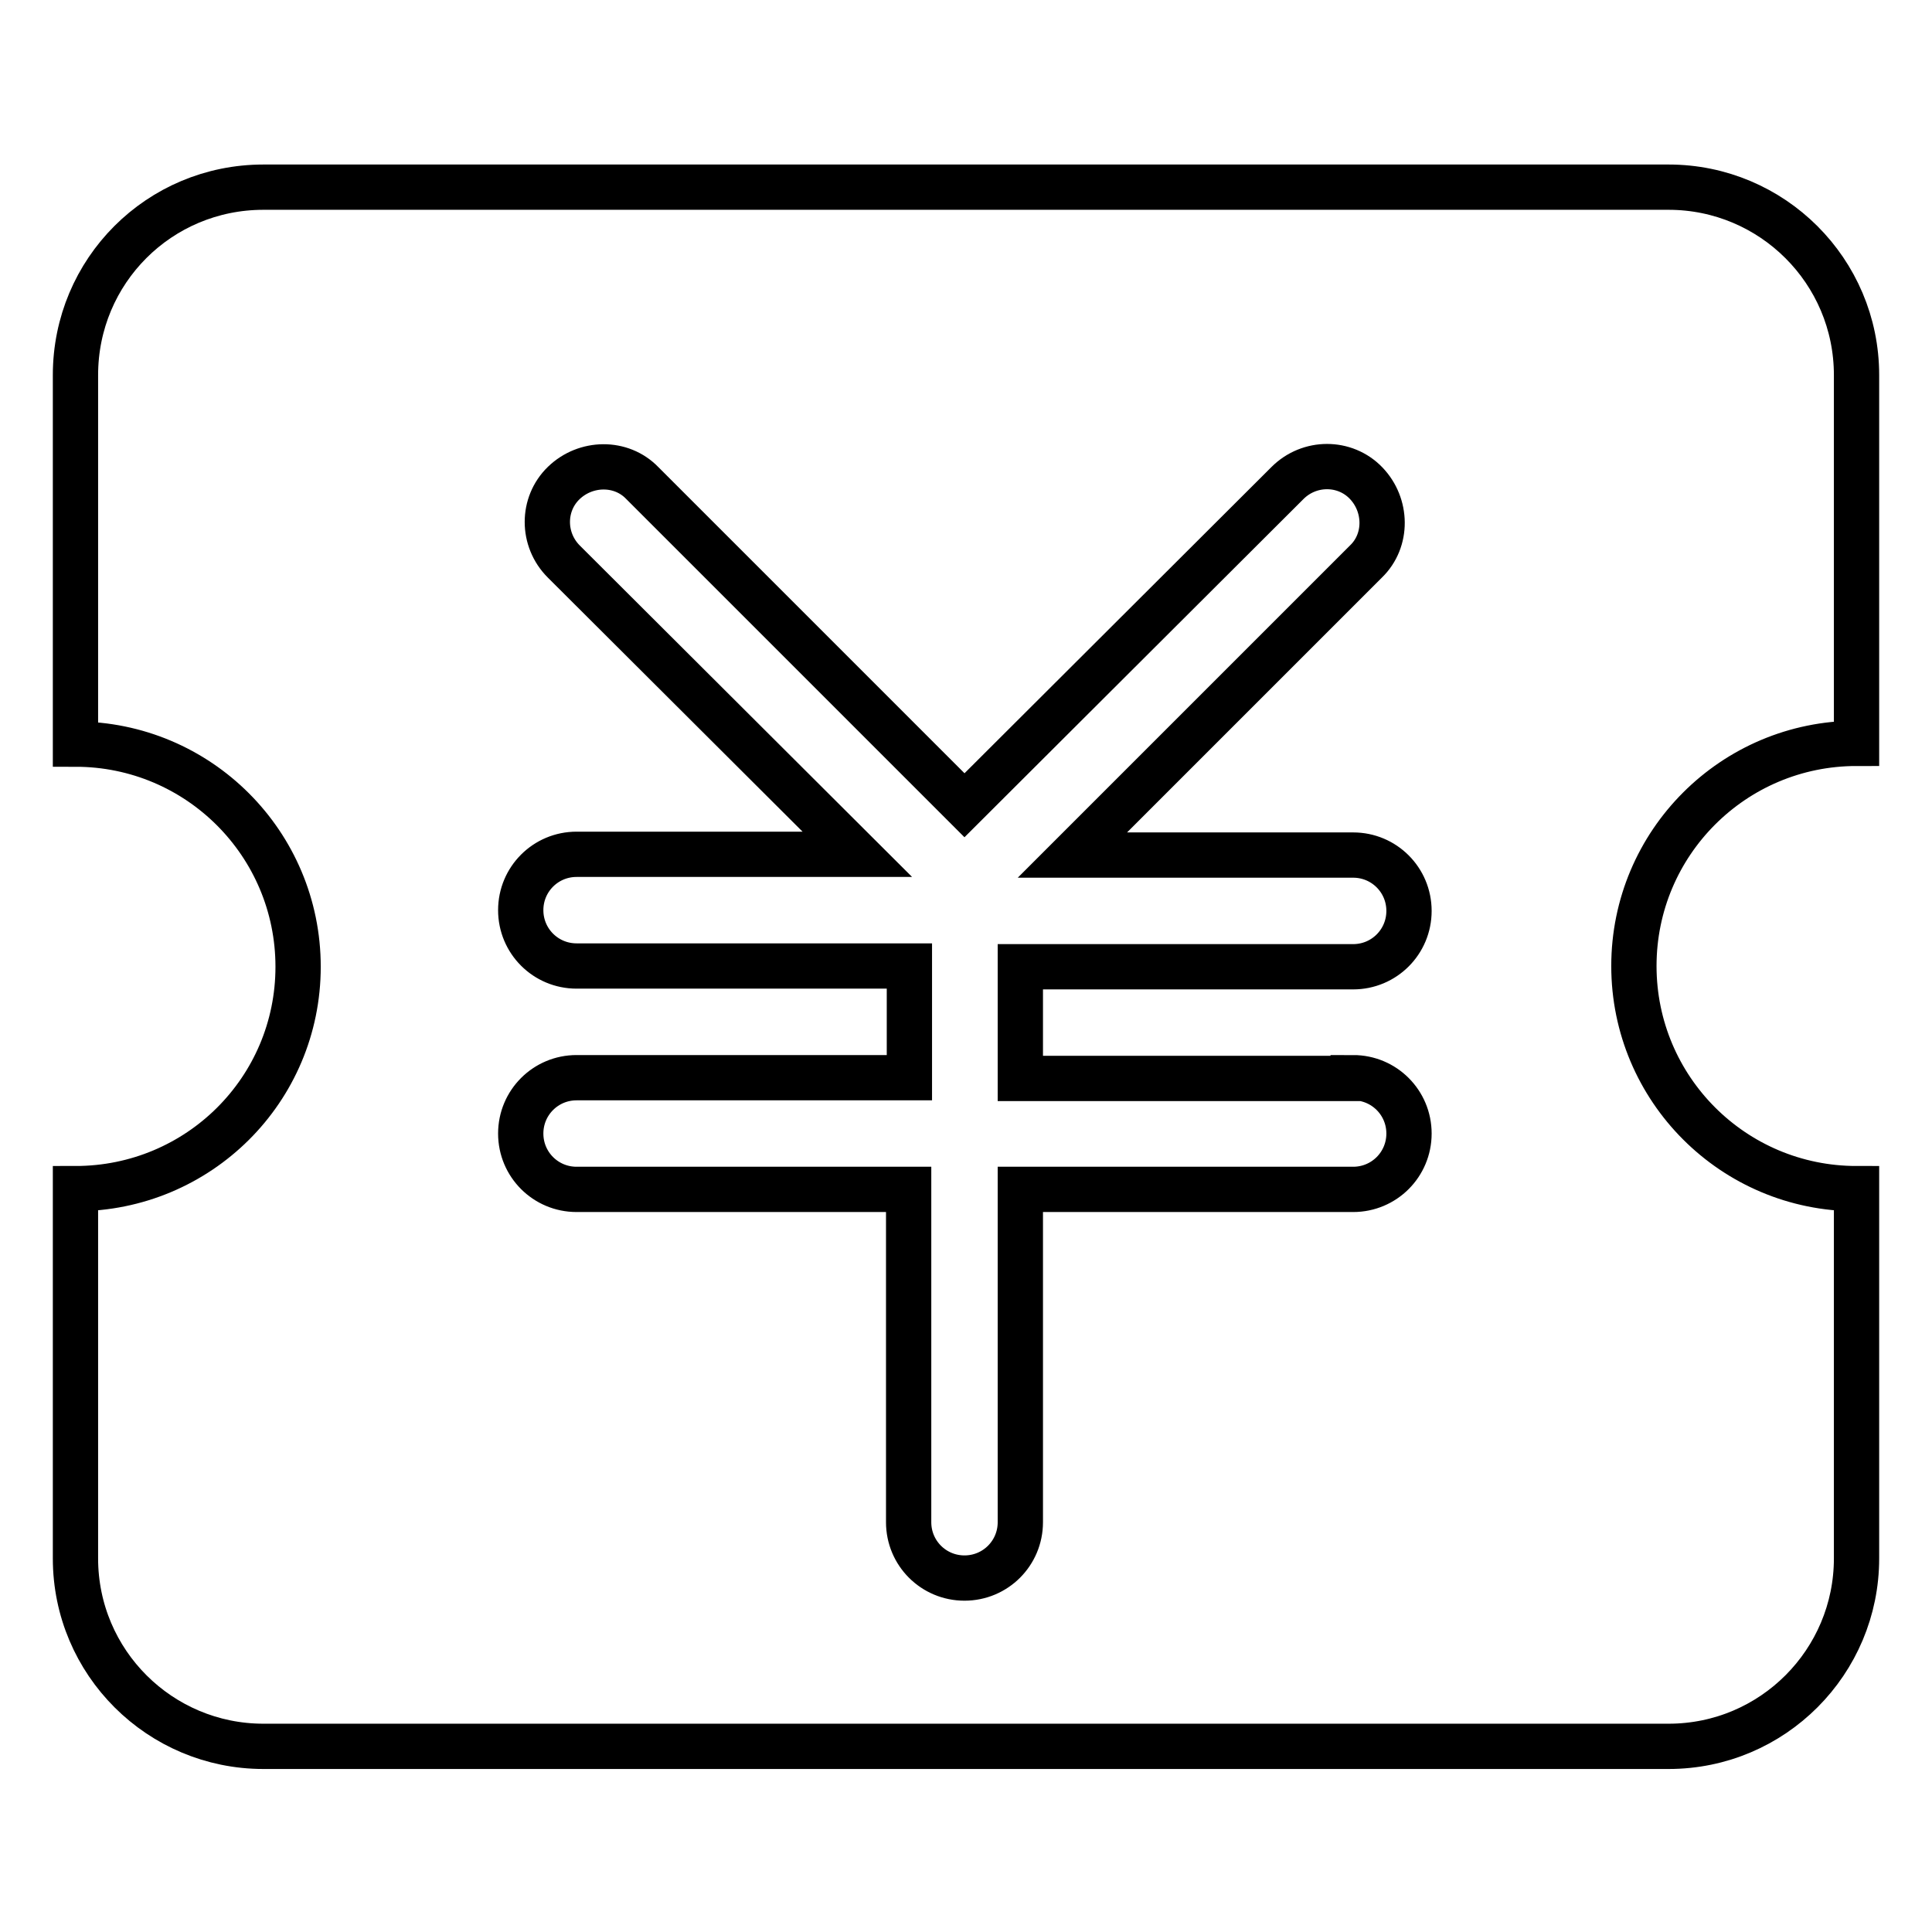 <?xml version="1.0" encoding="utf-8"?>
<!-- Svg Vector Icons : http://www.onlinewebfonts.com/icon -->
<!DOCTYPE svg PUBLIC "-//W3C//DTD SVG 1.1//EN" "http://www.w3.org/Graphics/SVG/1.1/DTD/svg11.dtd">
<svg version="1.1" xmlns="http://www.w3.org/2000/svg" xmlns:xlink="http://www.w3.org/1999/xlink" x="0px" y="0px" viewBox="0 0 256 256" enable-background="new 0 0 256 256" xml:space="preserve">
<g> <path stroke-width="6" fill-opacity="0" stroke="#000000"  d="M246,98.5V49.7c0-13.8-11.2-24.9-24.9-24.9H34.9C21.1,24.8,10,35.9,10,49.7v48.9 c16.3,0,29.5,13.2,29.5,29.5c0,16.3-13.2,29.4-29.5,29.4v49c0,13.8,11.2,24.9,24.9,24.9h186.2c13.8,0,24.9-11.2,24.9-24.9v-49 c-16.3,0-29.5-13.2-29.5-29.5C216.5,111.7,229.7,98.5,246,98.5z M179.3,142.8c4.1,0,7.4,3.3,7.4,7.4s-3.3,7.4-7.4,7.4h-44.1v44.1 c0,4.1-3.3,7.4-7.4,7.4c-4.1,0-7.4-3.3-7.4-7.4v-44.1H76.4c-4.1,0-7.4-3.3-7.4-7.4s3.3-7.4,7.4-7.4h44.1V128H76.4 c-4.1,0-7.4-3.3-7.4-7.4s3.3-7.4,7.4-7.4h37.2L74.7,74.4c-2.9-2.9-2.9-7.6,0-10.4s7.6-2.9,10.4,0l42.7,42.7L170.6,64 c2.9-2.9,7.6-2.9,10.4,0s2.9,7.6,0,10.4l-38.9,38.9h37.2c4.1,0,7.4,3.3,7.4,7.4s-3.3,7.4-7.4,7.4h-44.1v14.8H179.3z"/></g>
</svg>